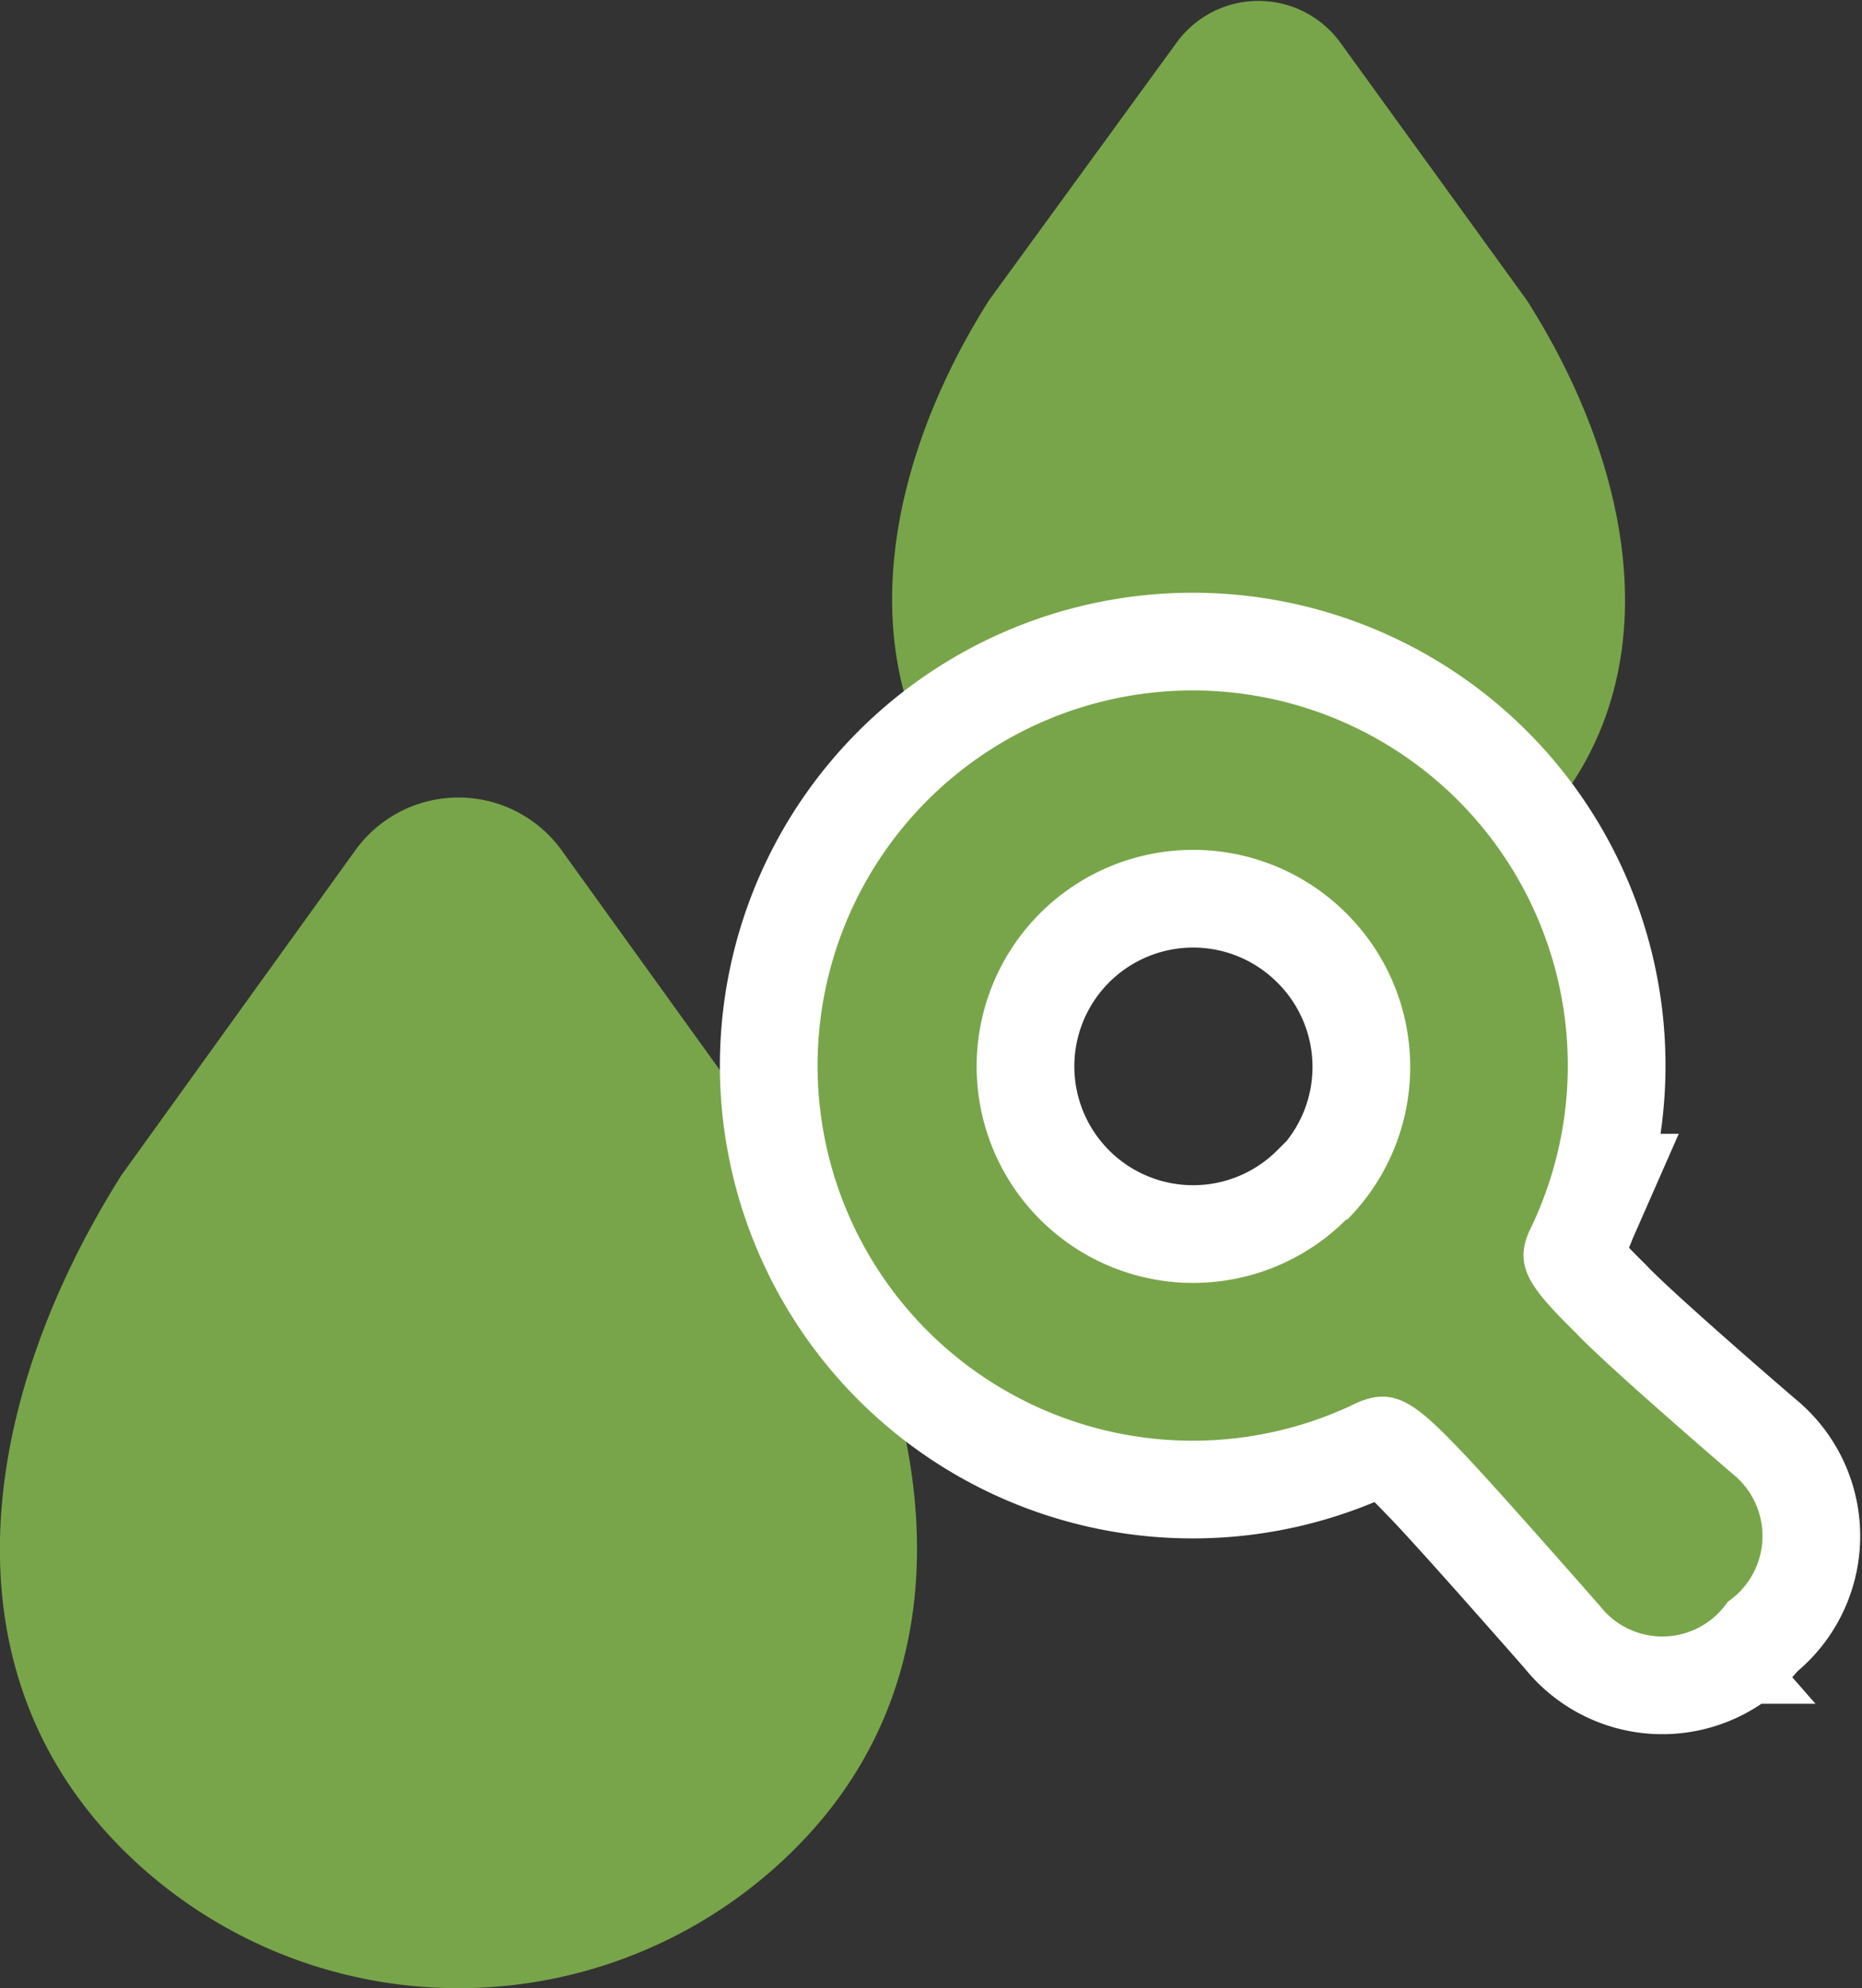 <svg xmlns="http://www.w3.org/2000/svg" viewBox="0 0 34.4 36.73"><rect x="0" y="0" width="34.4" height="36.73" fill="#333333" stroke="none"/><defs><style>.cls-1{fill:#78a549;}.cls-2{fill:#fff;stroke:#fff;stroke-miterlimit:10;stroke-width:3.61px;}</style></defs><g id="レイヤー_2" data-name="レイヤー 2"><g id="レイヤー_1-2" data-name="レイヤー 1"><path class="cls-1" d="M14.69,21.7l-4.32-6a2.35,2.35,0,0,0-3.8,0l-4.32,6c-2.53,4-3.44,9,0,12.45a8.79,8.79,0,0,0,12.44,0C18.13,30.71,17.22,25.66,14.69,21.7Z"/><path class="cls-1" d="M28.21,5.55,24.75.77a1.87,1.87,0,0,0-3,0L18.27,5.55c-2,3.16-2.74,7.19,0,9.93a7,7,0,0,0,9.94,0C31,12.74,30.22,8.71,28.21,5.55Z"/><path class="cls-2" d="M32,27.22s-2.33-2-2.89-2.6c-.82-.81-1.15-1.21-.86-1.87a6.93,6.93,0,1,0-3.17,3.16c.67-.29,1.06,0,1.88.86.55.56,2.6,2.9,2.6,2.9a1.46,1.46,0,0,0,2.36-.08A1.47,1.47,0,0,0,32,27.22Zm-7.13-4.69a4,4,0,1,1,0-5.66A4,4,0,0,1,24.89,22.53Z"/><path class="cls-1" d="M32,27.22s-2.33-2-2.89-2.6c-.82-.81-1.15-1.21-.86-1.87a6.93,6.93,0,1,0-3.17,3.16c.67-.29,1.06,0,1.88.86.55.56,2.6,2.9,2.6,2.9a1.46,1.46,0,0,0,2.36-.08A1.47,1.47,0,0,0,32,27.22Zm-7.13-4.69a4,4,0,1,1,0-5.66A4,4,0,0,1,24.89,22.53Z"/></g></g></svg>